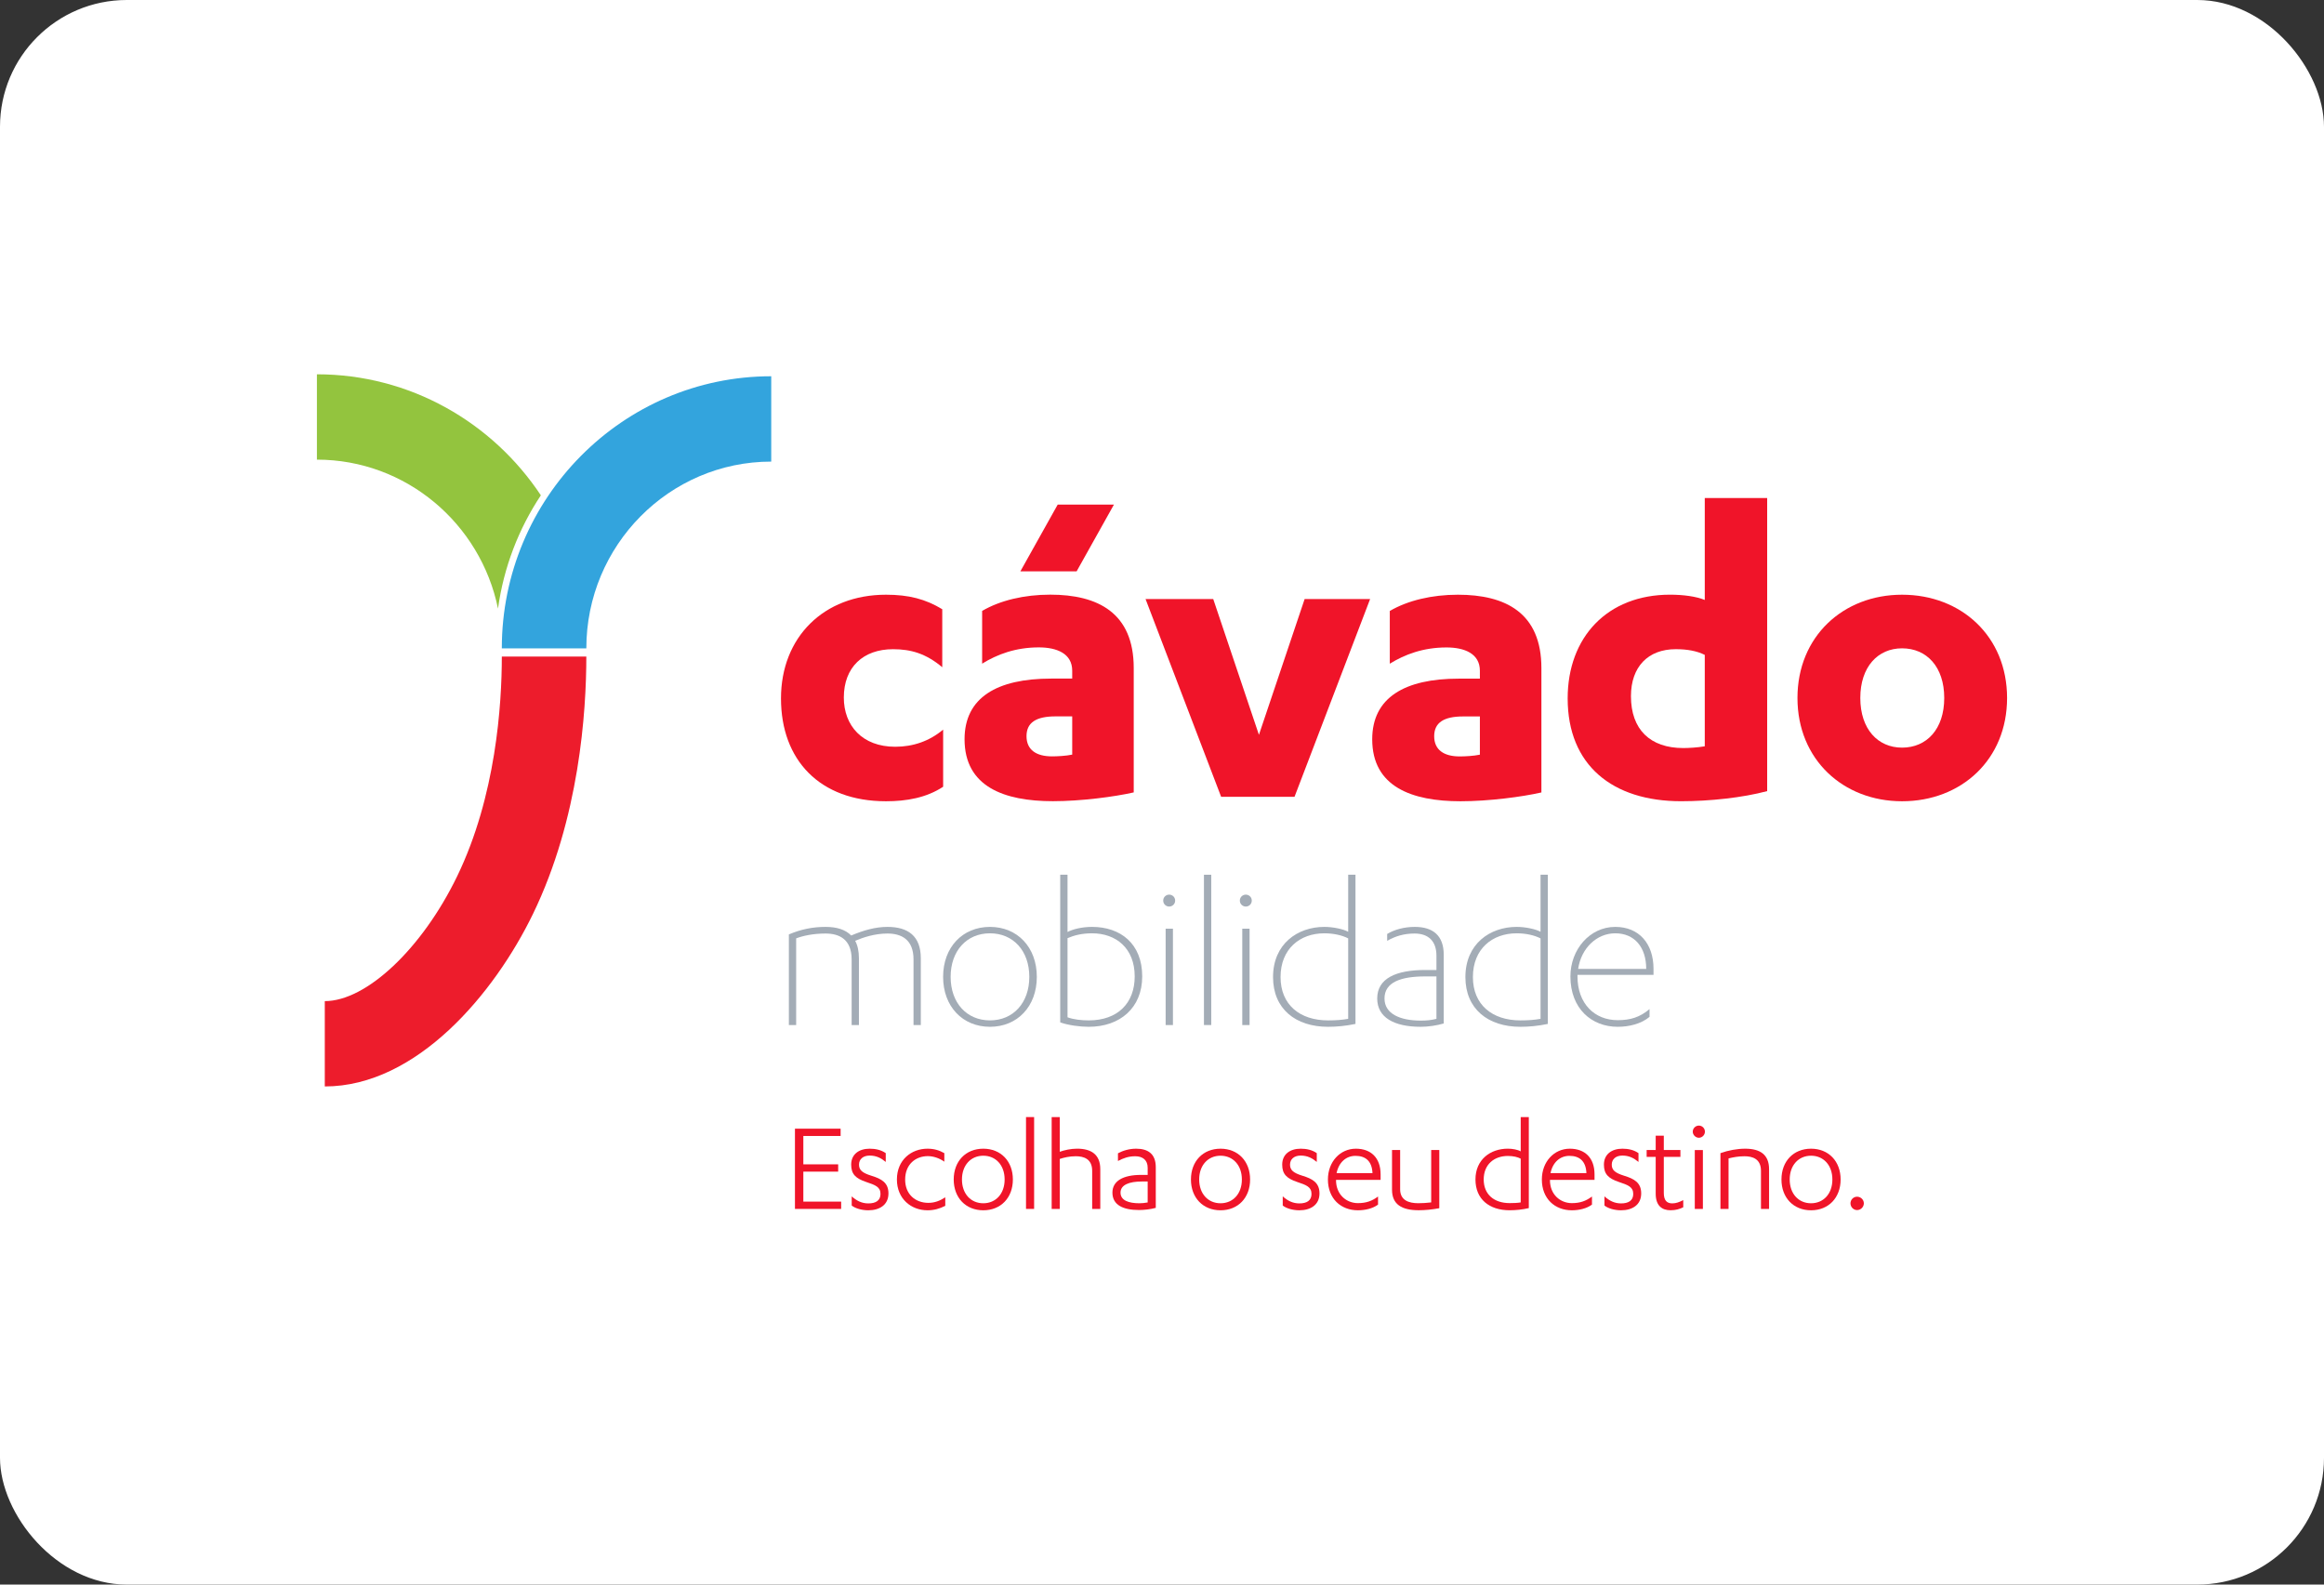 <svg width="220" height="150" viewBox="0 0 220 150" fill="none" xmlns="http://www.w3.org/2000/svg">
<rect x="0" y="0" width="220" height="150" fill="#333333" stroke="none"/>
<rect width="220" height="150" rx="12" fill="white"/>
<g clip-path="url(#clip0_490_1775)">
<path d="M55.503 61.374H47.504C47.504 47.172 58.945 35.617 73.008 35.617V43.696C63.356 43.696 55.505 51.627 55.505 61.374H55.503Z" fill="#33A4DD"/>
<path d="M30.746 102.848V94.769C34.687 94.769 39.953 89.802 43.271 82.96C46.954 75.364 47.505 66.665 47.505 62.154H55.504C55.504 67.363 54.849 77.455 50.455 86.513C46.802 94.048 39.448 102.846 30.746 102.846V102.848Z" fill="#ED1C2C"/>
<path d="M30 35.432V43.511C38.439 43.511 45.501 49.572 47.143 57.611C47.686 53.685 49.107 50.039 51.2 46.887C46.619 39.985 38.826 35.432 30 35.432Z" fill="#93C43E"/>
</g>
<path d="M156.529 92.282H149.332V92.429C149.332 95.002 150.943 96.572 153.14 96.572C154.332 96.572 155.232 96.299 156.152 95.525V96.258C155.357 96.927 154.207 97.199 153.14 97.199C150.671 97.199 148.662 95.484 148.662 92.429C148.662 89.897 150.482 87.742 152.909 87.742C155.148 87.742 156.529 89.311 156.529 91.717V92.282ZM149.394 91.717H155.838C155.838 89.667 154.73 88.349 152.909 88.349C151.152 88.349 149.687 89.751 149.394 91.717Z" fill="#A3ACB6"/>
<path d="M146.525 82.805V96.927C145.604 97.116 144.767 97.199 143.93 97.199C140.855 97.199 138.721 95.505 138.721 92.492C138.721 89.353 141.043 87.742 143.575 87.742C144.412 87.742 145.374 87.952 145.834 88.203V82.805H146.525ZM145.834 96.446V88.83C145.269 88.537 144.453 88.349 143.575 88.349C141.273 88.349 139.432 89.814 139.432 92.492C139.432 95.107 141.252 96.593 143.93 96.593C144.663 96.593 145.249 96.551 145.834 96.446Z" fill="#A3ACB6"/>
<path d="M135.98 91.822V90.462C135.98 89.123 135.248 88.37 133.909 88.37C132.905 88.37 132.089 88.621 131.315 89.06V88.412C131.963 88.014 132.905 87.742 133.93 87.742C135.666 87.742 136.671 88.579 136.671 90.378V96.885C136.022 97.074 135.206 97.199 134.495 97.199C131.942 97.199 130.373 96.299 130.373 94.521C130.373 92.617 132.151 91.822 134.913 91.822H135.98ZM135.98 96.446V92.429H134.934C132.612 92.429 131.063 92.973 131.063 94.521C131.063 95.986 132.57 96.613 134.495 96.613C135.06 96.613 135.478 96.572 135.98 96.446Z" fill="#A3ACB6"/>
<path d="M128.316 82.805V96.927C127.395 97.116 126.558 97.199 125.721 97.199C122.646 97.199 120.512 95.505 120.512 92.492C120.512 89.353 122.834 87.742 125.366 87.742C126.203 87.742 127.165 87.952 127.625 88.203V82.805H128.316ZM127.625 96.446V88.83C127.06 88.537 126.244 88.349 125.366 88.349C123.064 88.349 121.223 89.814 121.223 92.492C121.223 95.107 123.043 96.593 125.721 96.593C126.454 96.593 127.04 96.551 127.625 96.446Z" fill="#A3ACB6"/>
<path d="M118.29 87.91V97.032H117.599V87.91H118.29ZM117.934 85.817C117.641 85.817 117.369 85.587 117.369 85.252C117.369 84.918 117.641 84.688 117.934 84.688C118.227 84.688 118.499 84.918 118.499 85.252C118.499 85.587 118.227 85.817 117.934 85.817Z" fill="#A3ACB6"/>
<path d="M114.661 82.805V97.032H113.971V82.805H114.661Z" fill="#A3ACB6"/>
<path d="M111.036 87.91V97.032H110.345V87.91H111.036ZM110.68 85.817C110.387 85.817 110.115 85.587 110.115 85.252C110.115 84.918 110.387 84.688 110.68 84.688C110.973 84.688 111.245 84.918 111.245 85.252C111.245 85.587 110.973 85.817 110.68 85.817Z" fill="#A3ACB6"/>
<path d="M100.365 96.781V82.805H101.056V88.224C101.537 87.972 102.395 87.742 103.378 87.742C106.056 87.742 108.127 89.312 108.127 92.429C108.127 95.421 106.014 97.199 103.064 97.199C102.248 97.199 101.118 97.053 100.365 96.781ZM101.056 88.809V96.3C101.621 96.509 102.374 96.593 103.064 96.593C105.805 96.593 107.416 94.961 107.416 92.429C107.416 89.751 105.638 88.349 103.378 88.349C102.374 88.349 101.642 88.558 101.056 88.809Z" fill="#A3ACB6"/>
<path d="M89.279 92.471C89.279 89.667 91.121 87.742 93.715 87.742C96.309 87.742 98.15 89.667 98.15 92.471C98.15 95.274 96.309 97.199 93.715 97.199C91.121 97.199 89.279 95.274 89.279 92.471ZM97.439 92.471C97.439 90.002 95.912 88.349 93.715 88.349C91.518 88.349 89.991 90.002 89.991 92.471C89.991 94.939 91.518 96.592 93.715 96.592C95.912 96.592 97.439 94.939 97.439 92.471Z" fill="#A3ACB6"/>
<path d="M86.478 97.032V90.818C86.478 88.914 85.306 88.37 84.009 88.37C82.796 88.37 81.687 88.746 80.954 89.06C81.185 89.479 81.31 90.044 81.31 90.713V97.032H80.62V90.818C80.62 88.914 79.448 88.37 78.151 88.37C76.937 88.37 75.954 88.6 75.368 88.83V97.032H74.678V88.454C75.808 87.972 76.937 87.742 78.151 87.742C79.197 87.742 80.034 87.993 80.578 88.558C81.708 88.077 82.858 87.742 84.009 87.742C85.955 87.742 87.168 88.6 87.168 90.713V97.032H86.478Z" fill="#A3ACB6"/>
<path d="M175.174 113.91C175.174 113.564 175.455 113.283 175.8 113.283C176.146 113.283 176.44 113.564 176.44 113.91C176.44 114.255 176.146 114.549 175.8 114.549C175.455 114.549 175.174 114.255 175.174 113.91Z" fill="#F01429"/>
<path d="M168.641 111.653C168.641 109.927 169.779 108.738 171.441 108.738C173.103 108.738 174.241 109.927 174.241 111.653C174.241 113.38 173.103 114.569 171.441 114.569C169.779 114.569 168.641 113.38 168.641 111.653ZM173.461 111.653C173.461 110.298 172.617 109.403 171.441 109.403C170.264 109.403 169.421 110.298 169.421 111.653C169.421 113.009 170.264 113.904 171.441 113.904C172.617 113.904 173.461 113.009 173.461 111.653Z" fill="#F01429"/>
<path d="M162.865 114.441V109.16C163.607 108.892 164.451 108.738 165.205 108.738C166.612 108.738 167.468 109.288 167.468 110.682V114.441H166.701V110.835C166.701 109.697 165.896 109.454 165.141 109.454C164.553 109.454 164.029 109.557 163.632 109.659V114.441H162.865Z" fill="#F01429"/>
<path d="M161.203 108.865V114.44H160.436V108.865H161.203ZM160.82 107.702C160.513 107.702 160.244 107.433 160.244 107.126C160.244 106.807 160.513 106.551 160.82 106.551C161.139 106.551 161.395 106.807 161.395 107.126C161.395 107.433 161.139 107.702 160.82 107.702Z" fill="#F01429"/>
<path d="M155.879 109.515V108.863H156.736V107.508H157.503V108.863H159.075V109.515H157.503V112.916C157.503 113.632 157.784 113.914 158.308 113.914C158.666 113.914 158.96 113.798 159.344 113.607V114.284C159.011 114.451 158.628 114.566 158.142 114.566C157.337 114.566 156.736 114.144 156.736 112.993V109.515H155.879Z" fill="#F01429"/>
<path d="M151.885 114.121V113.252C152.358 113.674 152.844 113.917 153.458 113.917C154.161 113.917 154.609 113.648 154.609 113.022C154.609 112.357 154.123 112.178 153.24 111.884C152.256 111.551 151.834 111.142 151.834 110.247C151.834 109.263 152.576 108.738 153.586 108.738C154.135 108.738 154.672 108.853 155.107 109.16V109.991C154.672 109.633 154.225 109.39 153.586 109.39C152.972 109.39 152.576 109.723 152.576 110.247C152.576 110.758 152.882 111.027 153.739 111.295C154.711 111.59 155.363 111.96 155.363 112.97C155.363 114.07 154.506 114.569 153.458 114.569C152.831 114.569 152.23 114.39 151.885 114.121Z" fill="#F01429"/>
<path d="M150.945 111.692H146.726V111.717C146.726 113.085 147.711 113.891 148.797 113.891C149.59 113.891 150.14 113.686 150.703 113.265V114.032C150.204 114.402 149.488 114.569 148.797 114.569C147.186 114.569 145.959 113.469 145.959 111.653C145.959 109.979 147.11 108.738 148.606 108.738C150.012 108.738 150.945 109.582 150.945 111.168V111.692ZM146.777 111.053H150.178C150.127 109.889 149.501 109.416 148.567 109.416C147.698 109.416 146.995 110.004 146.777 111.053Z" fill="#F01429"/>
<path d="M144.724 105.744V114.362C144.123 114.503 143.497 114.566 142.909 114.566C140.978 114.566 139.674 113.518 139.674 111.651C139.674 109.772 141.08 108.736 142.742 108.736C143.164 108.736 143.676 108.826 143.957 108.992V105.744H144.724ZM143.957 113.825V109.682C143.676 109.529 143.254 109.426 142.742 109.426C141.451 109.426 140.454 110.219 140.454 111.651C140.454 113.07 141.438 113.889 142.909 113.889C143.267 113.889 143.625 113.876 143.957 113.825Z" fill="#F01429"/>
<path d="M136.25 108.861V114.372C135.573 114.5 134.882 114.564 134.307 114.564C132.696 114.564 131.775 114.014 131.775 112.62V108.861H132.543V112.582C132.543 113.63 133.374 113.899 134.256 113.899C134.639 113.899 135.074 113.873 135.483 113.822V108.861H136.25Z" fill="#F01429"/>
<path d="M130.694 111.692H126.474V111.717C126.474 113.085 127.459 113.891 128.546 113.891C129.338 113.891 129.888 113.686 130.451 113.265V114.032C129.952 114.402 129.236 114.569 128.546 114.569C126.934 114.569 125.707 113.469 125.707 111.653C125.707 109.979 126.858 108.738 128.354 108.738C129.76 108.738 130.694 109.582 130.694 111.168V111.692ZM126.525 111.053H129.926C129.875 109.889 129.249 109.416 128.315 109.416C127.446 109.416 126.743 110.004 126.525 111.053Z" fill="#F01429"/>
<path d="M121.43 114.121V113.252C121.903 113.674 122.389 113.917 123.003 113.917C123.706 113.917 124.153 113.648 124.153 113.022C124.153 112.357 123.668 112.178 122.785 111.884C121.801 111.551 121.379 111.142 121.379 110.247C121.379 109.263 122.12 108.738 123.131 108.738C123.68 108.738 124.217 108.853 124.652 109.16V109.991C124.217 109.633 123.77 109.39 123.131 109.39C122.517 109.39 122.12 109.723 122.12 110.247C122.12 110.758 122.427 111.027 123.284 111.295C124.256 111.59 124.908 111.96 124.908 112.97C124.908 114.07 124.051 114.569 123.003 114.569C122.376 114.569 121.775 114.39 121.43 114.121Z" fill="#F01429"/>
<path d="M112.74 111.653C112.74 109.927 113.878 108.738 115.54 108.738C117.203 108.738 118.34 109.927 118.34 111.653C118.34 113.38 117.203 114.569 115.54 114.569C113.878 114.569 112.74 113.38 112.74 111.653ZM117.561 111.653C117.561 110.298 116.717 109.403 115.54 109.403C114.364 109.403 113.52 110.298 113.52 111.653C113.52 113.009 114.364 113.904 115.54 113.904C116.717 113.904 117.561 113.009 117.561 111.653Z" fill="#F01429"/>
<path d="M108.644 111.219V110.541C108.644 109.825 108.183 109.454 107.467 109.454C106.828 109.454 106.342 109.633 105.831 109.902V109.173C106.304 108.917 106.905 108.738 107.557 108.738C108.682 108.738 109.411 109.237 109.411 110.49V114.339C108.899 114.479 108.299 114.543 107.825 114.543C106.317 114.543 105.307 114.07 105.307 112.894C105.307 111.794 106.317 111.219 108.017 111.219H108.644ZM108.644 113.827V111.845H108.068C106.918 111.845 106.074 112.152 106.074 112.894C106.074 113.635 106.841 113.904 107.864 113.904C108.094 113.904 108.375 113.878 108.644 113.827Z" fill="#F01429"/>
<path d="M99.555 114.439V105.744H100.322V109.03C100.744 108.877 101.37 108.736 101.958 108.736C103.301 108.736 104.158 109.286 104.158 110.68V114.439H103.39V110.833C103.39 109.695 102.585 109.452 101.831 109.452C101.242 109.452 100.705 109.58 100.322 109.708V114.439H99.555Z" fill="#F01429"/>
<path d="M97.894 105.744V114.439H97.127V105.744H97.894Z" fill="#F01429"/>
<path d="M90.283 111.653C90.283 109.927 91.421 108.738 93.083 108.738C94.746 108.738 95.883 109.927 95.883 111.653C95.883 113.38 94.746 114.569 93.083 114.569C91.421 114.569 90.283 113.38 90.283 111.653ZM95.103 111.653C95.103 110.298 94.26 109.403 93.083 109.403C91.907 109.403 91.063 110.298 91.063 111.653C91.063 113.009 91.907 113.904 93.083 113.904C94.26 113.904 95.103 113.009 95.103 111.653Z" fill="#F01429"/>
<path d="M89.394 109.16V109.966C88.921 109.633 88.359 109.442 87.834 109.442C86.683 109.442 85.686 110.209 85.686 111.666C85.686 113.073 86.671 113.865 87.885 113.865C88.474 113.865 88.972 113.674 89.484 113.341V114.147C88.934 114.428 88.397 114.569 87.809 114.569C86.249 114.569 84.906 113.482 84.906 111.653C84.906 109.787 86.287 108.738 87.796 108.738C88.41 108.738 88.895 108.879 89.394 109.16Z" fill="#F01429"/>
<path d="M80.627 114.121V113.252C81.1 113.674 81.586 113.917 82.2 113.917C82.903 113.917 83.351 113.648 83.351 113.022C83.351 112.357 82.865 112.178 81.983 111.884C80.998 111.551 80.576 111.142 80.576 110.247C80.576 109.263 81.318 108.738 82.328 108.738C82.878 108.738 83.415 108.853 83.849 109.16V109.991C83.415 109.633 82.967 109.39 82.328 109.39C81.714 109.39 81.318 109.723 81.318 110.247C81.318 110.758 81.625 111.027 82.481 111.295C83.453 111.59 84.105 111.96 84.105 112.97C84.105 114.07 83.248 114.569 82.2 114.569C81.573 114.569 80.972 114.39 80.627 114.121Z" fill="#F01429"/>
<path d="M76.047 113.748H79.627V114.439H75.254V106.844H79.576V107.534H76.047V110.219H79.345V110.91H76.047V113.748Z" fill="#F01429"/>
<path d="M170.156 66.073C170.156 60.249 174.483 56.297 180.057 56.297C185.673 56.297 189.999 60.249 189.999 66.073C189.999 71.897 185.673 75.849 180.057 75.849C174.483 75.849 170.156 71.897 170.156 66.073ZM184.05 66.073C184.05 63.119 182.386 61.372 180.057 61.372C177.769 61.372 176.105 63.119 176.105 66.073C176.105 69.026 177.769 70.773 180.057 70.773C182.386 70.773 184.05 69.026 184.05 66.073Z" fill="#F01429"/>
<path d="M167.288 47.143V74.889C164.959 75.513 161.839 75.846 159.135 75.846C152.645 75.846 148.402 72.435 148.402 66.112C148.402 60.33 152.146 56.294 158.095 56.294C159.343 56.294 160.591 56.461 161.381 56.794V47.143H167.288ZM161.381 70.646V61.993C160.632 61.619 159.717 61.453 158.636 61.453C156.015 61.453 154.393 63.117 154.393 65.904C154.393 69.065 156.223 70.812 159.343 70.812C159.801 70.812 160.674 70.771 161.381 70.646Z" fill="#F01429"/>
<path d="M140.092 64.242V63.493C140.092 61.871 138.636 61.289 136.931 61.289C134.726 61.289 132.979 61.954 131.564 62.828V57.836C133.27 56.838 135.558 56.297 138.012 56.297C142.505 56.297 145.916 58.002 145.916 63.244V75.016C144.086 75.433 140.924 75.849 138.262 75.849C133.644 75.849 129.9 74.476 129.9 69.983C129.9 66.031 132.979 64.242 138.095 64.242H140.092ZM140.092 71.439V67.82H138.511C136.681 67.82 135.766 68.402 135.766 69.692C135.766 70.981 136.681 71.605 138.179 71.605C138.678 71.605 139.51 71.564 140.092 71.439Z" fill="#F01429"/>
<path d="M122.545 75.427H115.598L108.443 56.707H114.85L119.176 69.561L123.502 56.707H129.701L122.545 75.427Z" fill="#F01429"/>
<path d="M101.5 64.237V63.488C101.5 61.866 100.044 61.283 98.339 61.283C96.134 61.283 94.387 61.949 92.973 62.823V57.831C94.678 56.832 96.966 56.291 99.42 56.291C103.913 56.291 107.324 57.997 107.324 63.239V75.011C105.494 75.427 102.332 75.843 99.67 75.843C95.052 75.843 91.309 74.47 91.309 69.978C91.309 66.026 94.387 64.237 99.504 64.237H101.5ZM101.5 71.434V67.814H99.92C98.089 67.814 97.174 68.397 97.174 69.686C97.174 70.976 98.089 71.6 99.587 71.6C100.086 71.6 100.918 71.558 101.5 71.434ZM101.916 54.087H96.592L100.128 47.764H105.452L101.916 54.087Z" fill="#F01429"/>
<path d="M89.198 57.67V63.161C87.659 61.871 86.245 61.455 84.539 61.455C81.711 61.455 79.88 63.161 79.88 66.031C79.88 68.693 81.627 70.69 84.747 70.69C86.453 70.69 87.992 70.149 89.282 69.068V74.476C87.701 75.516 85.829 75.849 83.874 75.849C77.592 75.849 73.932 71.938 73.932 66.114C73.932 60.332 77.967 56.297 83.874 56.297C86.037 56.297 87.618 56.713 89.198 57.67Z" fill="#F01429"/>
<defs>
<clipPath id="clip0_490_1775">
<rect width="43.007" height="67.417" fill="white" transform="translate(30 35.432)"/>
</clipPath>
</defs>
</svg>
